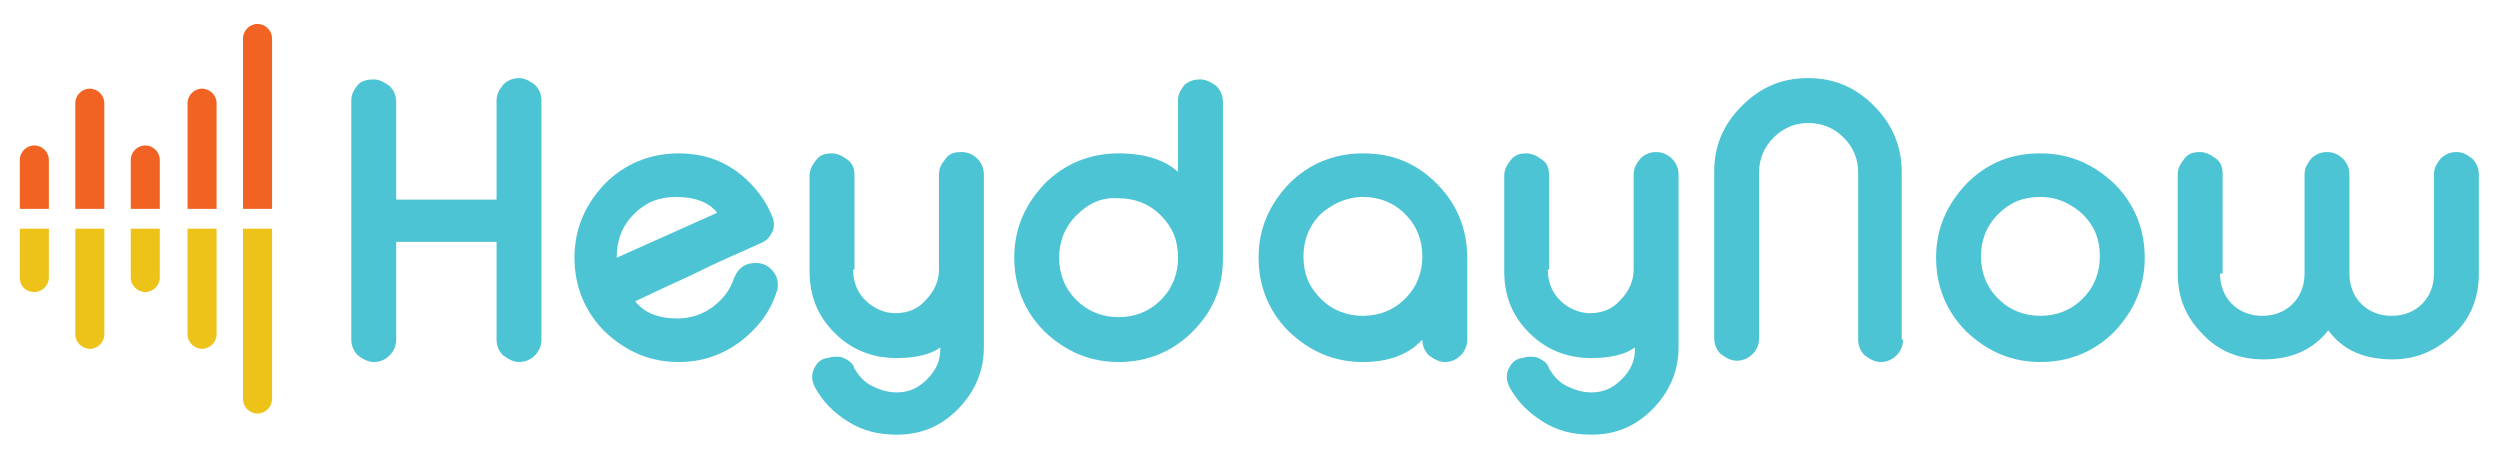 <svg xmlns="http://www.w3.org/2000/svg" xmlns:xlink="http://www.w3.org/1999/xlink" version="1.1" id="Layer_1" x="0px" y="0px" viewBox="0 0 189.3 34.3" style="enable-background:new 0 0 189.3 34.3;" xml:space="preserve" width="318"  height="58" >
<style type="text/css">
	.st0{fill:#F16322;}
	.st1{fill:#EDC31A;}
	.st2{fill:#4DC4D4;}
</style>
<path class="st0" d="M18.4,15.7V2.8c0-0.6,0.5-1.1,1.1-1.1c0.6,0,1.1,0.5,1.1,1.1v12.9H18.4z"/>
<path class="st0" d="M14.2,15.7v-8c0-0.6,0.5-1.1,1.1-1.1c0.6,0,1.1,0.5,1.1,1.1v8H14.2z"/>
<path class="st0" d="M5.7,15.7v-8c0-0.6,0.5-1.1,1.1-1.1c0.6,0,1.1,0.5,1.1,1.1v8H5.7z"/>
<path class="st0" d="M9.9,15.7V12v0c0-0.6,0.5-1.1,1.1-1.1c0.6,0,1.1,0.5,1.1,1.1v3.7H9.9z"/>
<path class="st0" d="M1.5,15.7V12v0c0-0.6,0.5-1.1,1.1-1.1c0.6,0,1.1,0.5,1.1,1.1v3.7H1.5z"/>
<path class="st1" d="M18.4,17.2v12.9c0,0.6,0.5,1.1,1.1,1.1c0.6,0,1.1-0.5,1.1-1.1V17.2H18.4z"/>
<path class="st1" d="M14.2,17.2v8c0,0.6,0.5,1.1,1.1,1.1c0.6,0,1.1-0.5,1.1-1.1v-8H14.2z"/>
<path class="st1" d="M5.7,17.2v8c0,0.6,0.5,1.1,1.1,1.1c0.6,0,1.1-0.5,1.1-1.1v-8H5.7z"/>
<path class="st1" d="M9.9,17.2v3.7v0c0,0.6,0.5,1.1,1.1,1.1c0.6,0,1.1-0.5,1.1-1.1v-3.7H9.9z"/>
<path class="st1" d="M1.5,17.2v3.7v0C1.5,21.6,2,22,2.6,22c0.6,0,1.1-0.5,1.1-1.1v-3.7H1.5z"/>
<g>
	<path class="st2" d="M28.3,5.9c0.4,0,0.8,0.2,1.2,0.5c0.3,0.3,0.5,0.7,0.5,1.2v7.4h7.6V7.5c0-0.5,0.2-0.8,0.5-1.2   c0.3-0.3,0.7-0.5,1.2-0.5h0c0.4,0,0.8,0.2,1.2,0.5c0.3,0.3,0.5,0.7,0.5,1.2v18.1c0,0.5-0.2,0.9-0.5,1.2c-0.3,0.3-0.7,0.5-1.2,0.5h0   c-0.4,0-0.8-0.2-1.2-0.5c-0.3-0.3-0.5-0.7-0.5-1.2v-7.4h-7.6v7.4c0,0.5-0.2,0.9-0.5,1.2c-0.3,0.3-0.7,0.5-1.2,0.5h0   c-0.4,0-0.8-0.2-1.2-0.5c-0.3-0.3-0.5-0.7-0.5-1.2V7.5c0-0.5,0.2-0.8,0.5-1.2C27.4,6,27.8,5.9,28.3,5.9L28.3,5.9z"/>
	<path class="st2" d="M58.4,16.1c0.1,0.2,0.2,0.5,0.2,0.7c0,0.2,0,0.4-0.1,0.6c-0.2,0.4-0.4,0.7-0.9,0.9c-1.3,0.6-3,1.3-5,2.3   c-2.6,1.2-4.1,1.9-4.5,2.1c0.7,0.9,1.8,1.3,3.2,1.3c1,0,1.9-0.3,2.7-0.9c0.8-0.6,1.3-1.3,1.6-2.2c0.3-0.7,0.8-1.1,1.6-1.1   c0.6,0,1,0.2,1.4,0.7c0.2,0.3,0.3,0.6,0.3,0.9c0,0.2,0,0.4-0.1,0.6c-0.5,1.6-1.5,2.8-2.8,3.8c-1.4,1-2.9,1.5-4.6,1.5   c-2.2,0-4-0.8-5.6-2.3c-1.5-1.5-2.3-3.4-2.3-5.6c0-2.2,0.8-4,2.3-5.6c1.5-1.5,3.4-2.3,5.6-2.3c1.6,0,3,0.4,4.3,1.3   C56.8,13.6,57.8,14.7,58.4,16.1z M51.2,14.8c-1.3,0-2.3,0.4-3.2,1.3c-0.9,0.9-1.3,2-1.3,3.2v0.1l7.6-3.4   C53.7,15.2,52.6,14.8,51.2,14.8z"/>
	<path class="st2" d="M64.6,20.3c0,0.9,0.3,1.7,0.9,2.3c0.6,0.6,1.4,1,2.3,1c0.9,0,1.7-0.3,2.3-1c0.6-0.6,1-1.4,1-2.3v-7.2   c0-0.5,0.2-0.8,0.5-1.2s0.7-0.5,1.2-0.5h0c0.5,0,0.9,0.2,1.2,0.5c0.3,0.3,0.5,0.7,0.5,1.2v13.1c0,1.8-0.7,3.4-2,4.7   c-1.3,1.3-2.8,1.9-4.6,1.9c-1.4,0-2.6-0.3-3.7-1c-1.1-0.7-1.9-1.5-2.5-2.6c-0.1-0.2-0.2-0.5-0.2-0.7c0-0.2,0-0.4,0.1-0.6   c0.2-0.5,0.5-0.8,1-0.9l0.1,0c0.2-0.1,0.4-0.1,0.6-0.1c0.2,0,0.4,0,0.6,0.1c0.4,0.2,0.7,0.4,0.8,0.8c0.3,0.5,0.7,1,1.3,1.3   c0.6,0.3,1.2,0.5,1.9,0.5c0.9,0,1.6-0.3,2.3-1c0.7-0.7,1-1.4,1-2.3v-0.1c-0.7,0.5-1.8,0.8-3.3,0.8c-1.8,0-3.4-0.6-4.7-1.9   c-1.3-1.3-1.9-2.8-1.9-4.7v-7.2c0-0.5,0.2-0.8,0.5-1.2s0.7-0.5,1.2-0.5h0c0.4,0,0.8,0.2,1.2,0.5s0.5,0.7,0.5,1.2V20.3z"/>
	<path class="st2" d="M90.9,5.9c0.4,0,0.8,0.2,1.2,0.5c0.3,0.3,0.5,0.7,0.5,1.2v11.9c0,2.2-0.8,4-2.3,5.5c-1.5,1.5-3.4,2.3-5.6,2.3   c-2.2,0-4-0.8-5.6-2.3c-1.5-1.5-2.3-3.4-2.3-5.6c0-2.2,0.8-4,2.3-5.6c1.5-1.5,3.4-2.3,5.6-2.3c2,0,3.5,0.5,4.5,1.4V7.5   c0-0.5,0.2-0.8,0.5-1.2C90.1,6,90.4,5.9,90.9,5.9L90.9,5.9z M81.5,16.2c-0.9,0.9-1.3,2-1.3,3.2c0,1.2,0.4,2.3,1.3,3.2   c0.9,0.9,2,1.3,3.2,1.3c1.2,0,2.3-0.4,3.2-1.3c0.9-0.9,1.3-2,1.3-3.2c0-1.3-0.4-2.3-1.3-3.2c-0.9-0.9-2-1.3-3.2-1.3   C83.4,14.8,82.4,15.3,81.5,16.2z"/>
	<path class="st2" d="M108.8,13.8c1.5,1.5,2.3,3.4,2.3,5.6v6.2c0,0.5-0.2,0.9-0.5,1.2c-0.3,0.3-0.7,0.5-1.2,0.5h0   c-0.4,0-0.8-0.2-1.2-0.5c-0.3-0.3-0.5-0.7-0.5-1.2c-1,1.1-2.5,1.7-4.5,1.7c-2.2,0-4-0.8-5.6-2.3c-1.5-1.5-2.3-3.4-2.3-5.6   c0-2.2,0.8-4,2.3-5.6c1.5-1.5,3.4-2.3,5.6-2.3S107.2,12.2,108.8,13.8z M100,16.1c-0.9,0.9-1.3,2-1.3,3.2c0,1.3,0.4,2.3,1.3,3.2   c0.9,0.9,2,1.3,3.2,1.3s2.3-0.4,3.2-1.3c0.9-0.9,1.3-2,1.3-3.2c0-1.2-0.4-2.3-1.3-3.2c-0.9-0.9-2-1.3-3.2-1.3   C102,14.8,100.9,15.3,100,16.1z"/>
	<path class="st2" d="M117.2,20.3c0,0.9,0.3,1.7,0.9,2.3c0.6,0.6,1.4,1,2.3,1c0.9,0,1.7-0.3,2.3-1c0.6-0.6,1-1.4,1-2.3v-7.2   c0-0.5,0.2-0.8,0.5-1.2c0.3-0.3,0.7-0.5,1.2-0.5h0c0.5,0,0.9,0.2,1.2,0.5c0.3,0.3,0.5,0.7,0.5,1.2v13.1c0,1.8-0.7,3.4-2,4.7   c-1.3,1.3-2.8,1.9-4.6,1.9c-1.4,0-2.6-0.3-3.7-1c-1.1-0.7-1.9-1.5-2.5-2.6c-0.1-0.2-0.2-0.5-0.2-0.7c0-0.2,0-0.4,0.1-0.6   c0.2-0.5,0.5-0.8,1-0.9l0.1,0c0.2-0.1,0.4-0.1,0.6-0.1c0.2,0,0.4,0,0.6,0.1c0.4,0.2,0.7,0.4,0.8,0.8c0.3,0.5,0.7,1,1.3,1.3   c0.6,0.3,1.2,0.5,1.9,0.5c0.9,0,1.6-0.3,2.3-1c0.7-0.7,1-1.4,1-2.3v-0.1c-0.7,0.5-1.8,0.8-3.3,0.8c-1.8,0-3.4-0.6-4.7-1.9   c-1.3-1.3-1.9-2.8-1.9-4.7v-7.2c0-0.5,0.2-0.8,0.5-1.2s0.7-0.5,1.2-0.5h0c0.4,0,0.8,0.2,1.2,0.5s0.5,0.7,0.5,1.2V20.3z"/>
	<path class="st2" d="M144.1,25.6c0,0.5-0.2,0.9-0.5,1.2c-0.3,0.3-0.7,0.5-1.2,0.5h0c-0.4,0-0.8-0.2-1.2-0.5   c-0.3-0.3-0.5-0.7-0.5-1.2V12.9c0-1-0.4-1.9-1.1-2.6c-0.7-0.7-1.6-1.1-2.7-1.1c-1,0-1.9,0.4-2.6,1.1c-0.7,0.7-1.1,1.6-1.1,2.6v12.6   c0,0.5-0.2,0.9-0.5,1.2c-0.3,0.3-0.7,0.5-1.2,0.5h0c-0.4,0-0.8-0.2-1.2-0.5c-0.3-0.3-0.5-0.7-0.5-1.2V12.9c0-2,0.7-3.6,2.1-5   c1.4-1.4,3-2.1,5-2.1c2,0,3.6,0.7,5,2.1c1.4,1.4,2.1,3.1,2.1,5V25.6z"/>
	<path class="st2" d="M154.5,11.5c2.2,0,4,0.8,5.6,2.3c1.5,1.5,2.3,3.4,2.3,5.6c0,2.2-0.8,4-2.3,5.6c-1.5,1.5-3.4,2.3-5.6,2.3   c-2.2,0-4-0.8-5.6-2.3c-1.5-1.5-2.3-3.4-2.3-5.6c0-2.2,0.8-4,2.3-5.6C150.5,12.2,152.3,11.5,154.5,11.5z M154.5,14.8   c-1.3,0-2.3,0.4-3.2,1.3c-0.9,0.9-1.3,2-1.3,3.2c0,1.2,0.4,2.3,1.3,3.2c0.9,0.9,2,1.3,3.2,1.3c1.2,0,2.3-0.4,3.2-1.3   c0.9-0.9,1.3-2,1.3-3.2c0-1.3-0.4-2.3-1.3-3.2C156.8,15.3,155.8,14.8,154.5,14.8z"/>
	<path class="st2" d="M168.1,20.6c0,0.9,0.3,1.7,0.9,2.3s1.4,0.9,2.3,0.9s1.7-0.3,2.3-0.9s0.9-1.4,0.9-2.3v-7.5   c0-0.5,0.2-0.8,0.5-1.2c0.3-0.3,0.7-0.5,1.2-0.5h0c0.5,0,0.9,0.2,1.2,0.5c0.3,0.3,0.5,0.7,0.5,1.2v7.5c0,0.9,0.3,1.7,0.9,2.3   c0.6,0.6,1.4,0.9,2.3,0.9c0.9,0,1.7-0.3,2.3-0.9c0.6-0.6,0.9-1.4,0.9-2.3v-7.5c0-0.5,0.2-0.8,0.5-1.2c0.3-0.3,0.7-0.5,1.2-0.5h0   c0.5,0,0.8,0.2,1.2,0.5c0.3,0.3,0.5,0.7,0.5,1.2v7.5c0,1.8-0.6,3.4-1.9,4.6s-2.8,1.9-4.6,1.9c-2.2,0-3.8-0.7-4.9-2.2   c-1.1,1.4-2.7,2.2-4.9,2.2c-1.8,0-3.4-0.6-4.6-1.9c-1.3-1.3-1.9-2.8-1.9-4.6v-7.5c0-0.5,0.2-0.8,0.5-1.2s0.7-0.5,1.2-0.5h0   c0.4,0,0.8,0.2,1.2,0.5s0.5,0.7,0.5,1.2V20.6z"/>
</g>
</svg>